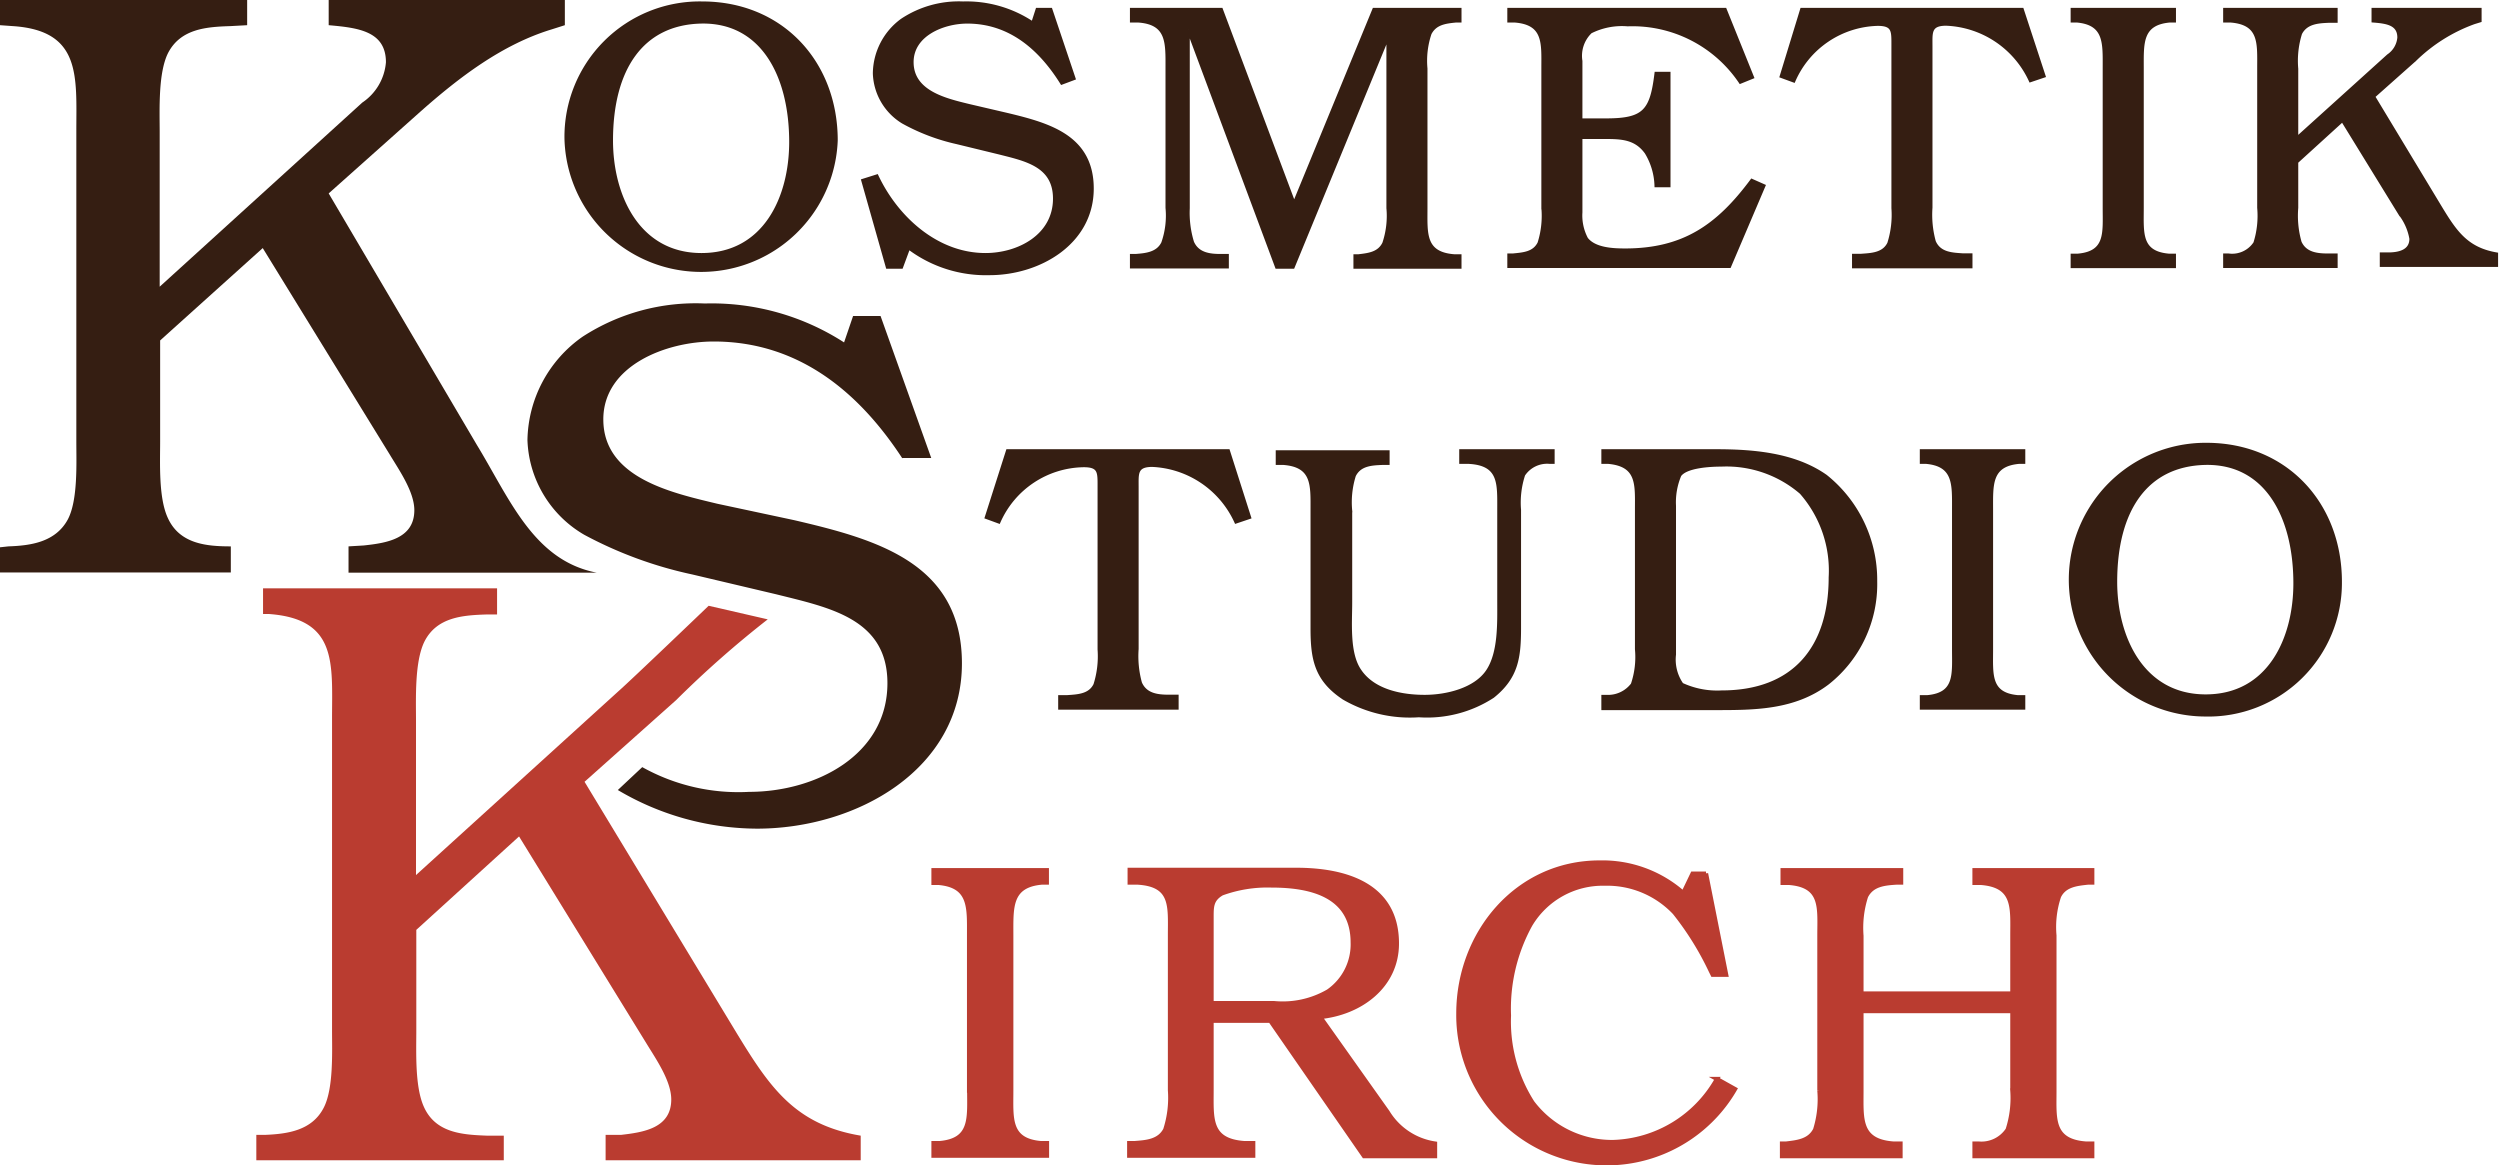 <svg xmlns="http://www.w3.org/2000/svg" viewBox="0 0 163.76 76.34"><defs><style>.cls-1{fill:#351e12;}.cls-2{fill:#ba3c30;}.cls-3,.cls-4{fill:none;}.cls-3{stroke:#ba3c30;stroke-width:0.28px;}.cls-4{stroke:#351e12;stroke-width:0.21px;}</style></defs><title>Element 1</title><g id="Ebene_2" data-name="Ebene 2"><g id="Layer_1" data-name="Layer 1"><path class="cls-1" d="M59.1,30,61,30l-3.32-9.3H55.88l-.59,1.73a16,16,0,0,0-9.12-2.55,13.61,13.61,0,0,0-8,2.17,8.43,8.43,0,0,0-3.62,6.78,7.47,7.47,0,0,0,3.72,6.2,26.76,26.76,0,0,0,7.08,2.6l5.5,1.3c3.47.87,7.28,1.59,7.28,5.82,0,4.72-4.7,7.12-9.06,7.12a12.92,12.92,0,0,1-7-1.62l-1.6,1.5a18,18,0,0,0,9.12,2.53c6.49,0,13.42-3.85,13.42-10.83,0-6.59-5.64-8.13-11-9.38L47,33c-3-.72-7.48-1.69-7.48-5.53,0-3.52,4.11-5.1,7.23-5.1,5.6,0,9.56,3.36,12.38,7.69ZM36.17,51.61l1.18,2.14.75-.25.37-1-2.3-.93Z"/><path class="cls-2" d="M46.42,39.68s-5.07,4.86-5.89,5.58L27.25,57.32V47.19c0-1.43-.1-3.86.56-5.18.82-1.6,2.53-1.71,4.07-1.76l.68,0V38.54H17.23v1.68l.39,0c4.51.33,4.13,3.25,4.13,6.88V67.45c0,1.43.11,3.86-.55,5.12-.77,1.49-2.37,1.71-3.86,1.77l-.55,0V76H33V74.39l-1.1,0c-1.6-.06-3.36-.17-4.13-1.88-.6-1.32-.5-3.58-.5-5v-6.6L34,54.79l8.37,13.6c.61,1,1.6,2.42,1.6,3.63,0,1.88-1.82,2.15-3.3,2.32l-1,0V76H56.38V74.39c-4.29-.72-5.94-3.14-8.09-6.66l-10-16.52,6-5.35a66.93,66.93,0,0,1,6-5.29"/><path class="cls-1" d="M36.12,1.93,37,1.65V0H21.53V1.65c1.93.17,3.75.39,3.75,2.43a3.52,3.52,0,0,1-1.55,2.64L10.46,18.78V8.65c0-1.44-.11-3.86.55-5.18.83-1.6,2.54-1.71,4.08-1.76l1.1-.06V0H0V1.65l.83.06C5.34,2,5,5,5,8.59V28.91c0,1.43.11,3.86-.56,5.12C3.63,35.52,2,35.74.55,35.79L0,35.85V37.5H15.12V35.79h0c-1.6,0-3.36-.16-4.13-1.87-.61-1.32-.5-3.58-.5-5V22.3l6.72-6.05,8.33,13.54c.6,1,1.6,2.42,1.6,3.63,0,1.87-1.82,2.15-3.31,2.31l-1,.06v1.72H39.08c-4.13-.8-5.69-4.83-7.84-8.36L21.53,12.67l6-5.35c2.54-2.25,5.35-4.4,8.59-5.39Z"/><path class="cls-2" d="M63.49,71.44c0,1.81.19,3.25-1.93,3.44l-.41,0v.82h7.43v-.82l-.41,0c-2.12-.19-1.93-1.63-1.93-3.44V61.25c0-1.82-.11-3.25,2-3.44h.33V57H61.15v.83h.33c2.12.19,2,1.62,2,3.44V71.44Zm22.94-4.82c2.65-.25,5.07-2,5.07-4.82,0-3.86-3.41-4.82-6.58-4.82H74v.83l.52,0c2.32.14,2.12,1.55,2.12,3.45V71.41A6.78,6.78,0,0,1,76.33,74c-.41.77-1.24.82-2,.88l-.36,0v.82h8.12v-.82H81.5c-2.31-.17-2.14-1.6-2.14-3.5V66.86h3.85l6.14,8.87H94v-.82a4.39,4.39,0,0,1-3.11-2.07l-4.41-6.22Zm-7.07-.91V60.06c0-.68,0-1.15.68-1.54A8.71,8.71,0,0,1,83.29,58c2.57,0,5.32.63,5.32,3.74A3.74,3.74,0,0,1,87,64.94a5.94,5.94,0,0,1-3.55.77Zm32.39-8.48h-.88l-.61,1.27a8,8,0,0,0-5.48-2c-5.42,0-9.25,4.63-9.25,9.89a9.71,9.71,0,0,0,18.12,4.95l-1.18-.66a8.09,8.09,0,0,1-6.8,4.13,6.54,6.54,0,0,1-5.29-2.59,9.84,9.84,0,0,1-1.54-5.7,11.39,11.39,0,0,1,1.4-5.94,5.52,5.52,0,0,1,4.87-2.7,6.08,6.08,0,0,1,4.58,1.9,19.34,19.34,0,0,1,2.39,3.85l.11.22h.88l-1.32-6.63Zm7.43,14.21A6.69,6.69,0,0,1,118.9,74c-.38.74-1.15.82-1.9.91h-.27v.82h7.76v-.82l-.47,0c-2.25-.17-2.09-1.6-2.09-3.44V66.23h9.89v5.21a6.71,6.71,0,0,1-.31,2.56,2.06,2.06,0,0,1-1.9.91h-.27v.82h7.71v-.82l-.42,0c-2.25-.17-2.06-1.63-2.06-3.44V61.28a6.31,6.31,0,0,1,.3-2.56c.36-.75,1.16-.83,1.9-.91h.28V57h-7.71v.83l.41,0c2.26.17,2.07,1.63,2.07,3.47v3.78h-9.89V61.3a6.73,6.73,0,0,1,.3-2.58c.39-.78,1.19-.86,2-.91h.3V57h-7.76v.83l.41,0c2.23.17,2,1.63,2,3.45V71.44Z"/><path class="cls-3" d="M63.49,71.44c0,1.81.19,3.25-1.93,3.44l-.41,0v.82h7.43v-.82l-.41,0c-2.12-.19-1.93-1.63-1.93-3.44V61.25c0-1.82-.11-3.25,2-3.44h.33V57H61.15v.83h.33c2.12.19,2,1.62,2,3.44V71.44Zm22.94-4.82c2.65-.25,5.07-2,5.07-4.82,0-3.86-3.41-4.82-6.58-4.82H74v.83l.52,0c2.32.14,2.12,1.55,2.12,3.45V71.41A6.78,6.78,0,0,1,76.33,74c-.41.77-1.24.82-2,.88l-.36,0v.82h8.12v-.82H81.5c-2.31-.17-2.14-1.6-2.14-3.5V66.86h3.85l6.14,8.87H94v-.82a4.39,4.39,0,0,1-3.11-2.07l-4.41-6.22Zm-7.07-.91V60.06c0-.68,0-1.15.68-1.54A8.71,8.71,0,0,1,83.29,58c2.57,0,5.32.63,5.32,3.74A3.74,3.74,0,0,1,87,64.94a5.94,5.94,0,0,1-3.55.77Zm32.39-8.48h-.88l-.61,1.27a8,8,0,0,0-5.48-2c-5.42,0-9.25,4.63-9.25,9.89a9.71,9.71,0,0,0,18.12,4.95l-1.18-.66a8.09,8.09,0,0,1-6.8,4.13,6.54,6.54,0,0,1-5.29-2.59,9.84,9.84,0,0,1-1.54-5.7,11.39,11.39,0,0,1,1.4-5.94,5.52,5.52,0,0,1,4.87-2.7,6.08,6.08,0,0,1,4.58,1.9,19.34,19.34,0,0,1,2.39,3.85l.11.22h.88l-1.32-6.63Zm7.43,14.21A6.69,6.69,0,0,1,118.9,74c-.38.74-1.15.82-1.9.91h-.27v.82h7.76v-.82l-.47,0c-2.25-.17-2.09-1.6-2.09-3.44V66.23h9.89v5.21a6.71,6.71,0,0,1-.31,2.56,2.06,2.06,0,0,1-1.9.91h-.27v.82h7.71v-.82l-.42,0c-2.25-.17-2.06-1.63-2.06-3.44V61.28a6.31,6.31,0,0,1,.3-2.56c.36-.75,1.16-.83,1.9-.91h.28V57h-7.71v.83l.41,0c2.26.17,2.07,1.63,2.07,3.47v3.78h-9.89V61.3a6.73,6.73,0,0,1,.3-2.58c.39-.78,1.19-.86,2-.91h.3V57h-7.76v.83l.41,0c2.23.17,2,1.63,2,3.45V71.44Z"/><path class="cls-1" d="M46,.2a8.76,8.76,0,0,0-8.92,8.9,8.85,8.85,0,0,0,17.69.1c0-5.13-3.59-9-8.77-9Zm-.1,1.24c4-.1,5.9,3.47,5.9,7.86,0,3.64-1.71,7.38-5.85,7.38s-5.9-3.84-5.9-7.48c0-4.69,2-7.66,5.85-7.76ZM68.83.62h-.89l-.29.9A7.8,7.8,0,0,0,63.08.2a6.72,6.72,0,0,0-4,1.12,4.38,4.38,0,0,0-1.8,3.49A3.88,3.88,0,0,0,59.15,8a13.22,13.22,0,0,0,3.54,1.34l2.75.67c1.73.44,3.64.81,3.64,3,0,2.43-2.35,3.67-4.53,3.67-3.2,0-5.83-2.43-7.11-5.15l-.92.29,1.61,5.68h.92l.47-1.27a8.4,8.4,0,0,0,5.3,1.69c3.25,0,6.72-2,6.72-5.57,0-3.4-2.83-4.19-5.53-4.84l-2.53-.59c-1.51-.37-3.74-.87-3.74-2.85,0-1.81,2.06-2.63,3.62-2.63,2.8,0,4.78,1.74,6.19,4l.8-.3L68.83.62ZM84.7,17.5,90.92,2.38V13.63a5.63,5.63,0,0,1-.27,2.31c-.33.67-1,.74-1.66.82h-.23v.74h6.87v-.74l-.37,0c-2-.15-1.86-1.46-1.86-3.1V4.49a5.58,5.58,0,0,1,.27-2.3c.35-.67,1-.75,1.71-.82h.25V.62H90L84.77,13.34,80,.62H74.12v.75l.42,0c2,.13,1.91,1.44,1.91,3.1v9.14a5.41,5.41,0,0,1-.28,2.31c-.34.69-1.09.77-1.78.82h-.27v.74h6.27v-.74l-.45,0c-.72,0-1.49-.1-1.83-.87a6.57,6.57,0,0,1-.28-2.23V1.94l5.8,15.56ZM113,.62H98.84v.75l.37,0c2,.15,1.86,1.46,1.86,3.1v9.14a5.92,5.92,0,0,1-.25,2.31c-.34.69-1.06.72-1.73.79l-.25,0v.74h14.45l2.25-5.28-.79-.35c-2.23,3-4.48,4.56-8.3,4.56-.79,0-2-.05-2.53-.74a3.25,3.25,0,0,1-.37-1.73V9h1.61c1.09,0,2,.05,2.68,1a4.42,4.42,0,0,1,.64,2.16h.84V4.81h-.84c-.3,2.46-.77,3.05-3.27,3.05h-1.66V4a2.17,2.17,0,0,1,.64-1.91,4.57,4.57,0,0,1,2.43-.47A8.52,8.52,0,0,1,114,5.38l.79-.32L113,.62Zm19.42,0h-14.4L116.68,5l.82.3A6.16,6.16,0,0,1,123,1.59c1,0,1,.42,1,1.26V13.63a6.19,6.19,0,0,1-.27,2.31c-.35.72-1.15.74-1.84.79l-.47,0v.74h7.68v-.77h-.52c-.72-.05-1.53-.07-1.88-.87a6.62,6.62,0,0,1-.22-2.23V3c0-.87-.08-1.42,1-1.42A6.35,6.35,0,0,1,133,5.28l.89-.3L132.46.62Zm5.42,13c0,1.64.18,2.93-1.73,3.1l-.37,0v.74h6.69v-.74l-.37,0c-1.91-.17-1.74-1.46-1.74-3.1V4.46c0-1.63-.1-2.92,1.81-3.09h.3V.62h-6.69v.75h.3c1.9.17,1.8,1.46,1.8,3.09v9.17Zm17.65-7.31,2.7-2.4a10.78,10.78,0,0,1,3.87-2.43l.39-.12V.62h-7v.75c.87.07,1.69.17,1.69,1.09a1.59,1.59,0,0,1-.7,1.19l-6,5.42V4.51a6,6,0,0,1,.25-2.32c.37-.72,1.14-.77,1.83-.8l.5,0V.62h-7.29v.75l.37,0c2,.15,1.86,1.46,1.86,3.1v9.14a5.92,5.92,0,0,1-.25,2.31,1.79,1.79,0,0,1-1.73.79l-.25,0v.74h7.29v-.74l-.5,0c-.72,0-1.51-.07-1.86-.84a6.33,6.33,0,0,1-.22-2.26v-3l3-2.73,3.77,6.13a3.69,3.69,0,0,1,.72,1.63c0,.84-.82,1-1.49,1l-.45,0v.74h7.54v-.74c-1.93-.33-2.68-1.42-3.64-3l-4.49-7.44Z"/><path class="cls-4" d="M46,.2a8.76,8.76,0,0,0-8.92,8.9,8.85,8.85,0,0,0,17.69.1c0-5.13-3.59-9-8.77-9Zm-.1,1.24c4-.1,5.9,3.47,5.9,7.86,0,3.64-1.71,7.38-5.85,7.38s-5.9-3.84-5.9-7.48c0-4.69,2-7.66,5.85-7.76ZM68.83.62h-.89l-.29.9A7.8,7.8,0,0,0,63.08.2a6.72,6.72,0,0,0-4,1.12,4.38,4.38,0,0,0-1.8,3.49A3.88,3.88,0,0,0,59.15,8a13.22,13.22,0,0,0,3.54,1.34l2.75.67c1.73.44,3.64.81,3.64,3,0,2.43-2.35,3.67-4.53,3.67-3.2,0-5.83-2.43-7.11-5.15l-.92.29,1.61,5.68h.92l.47-1.27a8.4,8.4,0,0,0,5.3,1.69c3.25,0,6.72-2,6.72-5.57,0-3.4-2.83-4.19-5.53-4.84l-2.53-.59c-1.51-.37-3.74-.87-3.74-2.85,0-1.81,2.06-2.63,3.62-2.63,2.8,0,4.78,1.74,6.19,4l.8-.3L68.83.62ZM84.7,17.5,90.92,2.38V13.63a5.63,5.63,0,0,1-.27,2.31c-.33.67-1,.74-1.66.82h-.23v.74h6.87v-.74l-.37,0c-2-.15-1.86-1.46-1.86-3.1V4.49a5.58,5.58,0,0,1,.27-2.3c.35-.67,1-.75,1.71-.82h.25V.62H90L84.77,13.34,80,.62H74.12v.75l.42,0c2,.13,1.91,1.44,1.91,3.1v9.14a5.41,5.41,0,0,1-.28,2.31c-.34.69-1.09.77-1.78.82h-.27v.74h6.27v-.74l-.45,0c-.72,0-1.49-.1-1.83-.87a6.57,6.57,0,0,1-.28-2.23V1.94l5.8,15.56ZM113,.62H98.84v.75l.37,0c2,.15,1.86,1.46,1.86,3.1v9.14a5.92,5.92,0,0,1-.25,2.31c-.34.69-1.06.72-1.73.79l-.25,0v.74h14.45l2.25-5.28-.79-.35c-2.23,3-4.48,4.56-8.3,4.56-.79,0-2-.05-2.53-.74a3.25,3.25,0,0,1-.37-1.73V9h1.61c1.09,0,2,.05,2.68,1a4.42,4.42,0,0,1,.64,2.16h.84V4.81h-.84c-.3,2.46-.77,3.05-3.27,3.05h-1.66V4a2.17,2.17,0,0,1,.64-1.91,4.57,4.57,0,0,1,2.43-.47A8.52,8.52,0,0,1,114,5.38l.79-.32L113,.62Zm19.42,0h-14.4L116.68,5l.82.3A6.16,6.16,0,0,1,123,1.59c1,0,1,.42,1,1.26V13.63a6.19,6.19,0,0,1-.27,2.31c-.35.72-1.15.74-1.84.79l-.47,0v.74h7.68v-.77h-.52c-.72-.05-1.53-.07-1.88-.87a6.62,6.62,0,0,1-.22-2.23V3c0-.87-.08-1.42,1-1.42A6.35,6.35,0,0,1,133,5.28l.89-.3L132.46.62Zm5.42,13c0,1.64.18,2.93-1.73,3.1l-.37,0v.74h6.69v-.74l-.37,0c-1.91-.17-1.74-1.46-1.74-3.1V4.46c0-1.63-.1-2.92,1.81-3.09h.3V.62h-6.69v.75h.3c1.9.17,1.8,1.46,1.8,3.09v9.17Zm17.65-7.31,2.7-2.4a10.78,10.78,0,0,1,3.87-2.43l.39-.12V.62h-7v.75c.87.07,1.69.17,1.69,1.09a1.59,1.59,0,0,1-.7,1.19l-6,5.42V4.51a6,6,0,0,1,.25-2.32c.37-.72,1.14-.77,1.83-.8l.5,0V.62h-7.29v.75l.37,0c2,.15,1.86,1.46,1.86,3.1v9.14a5.92,5.92,0,0,1-.25,2.31,1.79,1.79,0,0,1-1.73.79l-.25,0v.74h7.29v-.74l-.5,0c-.72,0-1.51-.07-1.86-.84a6.33,6.33,0,0,1-.22-2.26v-3l3-2.73,3.77,6.13a3.69,3.69,0,0,1,.72,1.63c0,.84-.82,1-1.49,1l-.45,0v.74h7.54v-.74c-1.93-.33-2.68-1.42-3.64-3l-4.49-7.44Z"/><path class="cls-1" d="M80.42,29.53H66l-1.39,4.36.82.3A6.16,6.16,0,0,1,71,30.5c1,0,1,.42,1,1.26V42.54a6.19,6.19,0,0,1-.27,2.31c-.35.72-1.14.74-1.84.79l-.47,0v.74H77.1v-.77h-.52c-.72,0-1.53-.07-1.88-.87a6.62,6.62,0,0,1-.22-2.23V31.89c0-.87-.08-1.41,1-1.41a6.33,6.33,0,0,1,5.48,3.71l.89-.3-1.39-4.36Zm15.27,0v.75l.49,0c2.11.1,2,1.39,2,3.1v6c0,1.43.07,3.37-.74,4.58s-2.68,1.66-4.12,1.66-3.34-.32-4.26-1.71c-.77-1.14-.59-3.1-.59-4.46v-6a5.85,5.85,0,0,1,.24-2.3c.37-.75,1.17-.77,1.86-.8l.35,0v-.75H83.67v.75l.39,0c2,.15,1.89,1.44,1.89,3.1v7.71c0,2,.24,3.37,2.08,4.58a8.64,8.64,0,0,0,4.91,1.14,7.9,7.9,0,0,0,4.85-1.26c1.59-1.27,1.74-2.6,1.74-4.51V33.4a5.85,5.85,0,0,1,.27-2.3,1.85,1.85,0,0,1,1.71-.82h.22v-.75ZM105,46.41h7.33c2.58,0,5.2,0,7.39-1.66a8.26,8.26,0,0,0,3.14-6.67,8.7,8.7,0,0,0-3.27-6.89c-2.08-1.46-4.81-1.66-7.26-1.66H105v.75l.34,0c2,.18,1.86,1.46,1.86,3.12v9.12a5.57,5.57,0,0,1-.27,2.31,2,2,0,0,1-1.71.79l-.22,0v.74Zm4.68-13.28a4.56,4.56,0,0,1,.35-2c.42-.59,2-.67,2.72-.67a7.5,7.5,0,0,1,5.23,1.81,7.74,7.74,0,0,1,1.91,5.55c0,4.63-2.4,7.51-7.11,7.51a5.49,5.49,0,0,1-2.61-.5,2.83,2.83,0,0,1-.49-1.95V33.13Zm18.29,9.41c0,1.64.18,2.93-1.73,3.1l-.38,0v.74h6.7v-.74l-.38,0c-1.9-.17-1.73-1.46-1.73-3.1V33.37c0-1.63-.1-2.92,1.81-3.09h.3v-.75h-6.7v.75h.3c1.91.17,1.81,1.46,1.81,3.09v9.17Zm16.56-13.43a8.86,8.86,0,1,0-.1,17.72,8.65,8.65,0,0,0,8.87-8.72c0-5.13-3.59-9-8.77-9Zm-.1,1.24c4-.1,5.9,3.47,5.9,7.86,0,3.64-1.71,7.38-5.85,7.38s-5.9-3.84-5.9-7.48c0-4.69,2-7.66,5.85-7.76Z"/><path class="cls-4" d="M80.42,29.53H66l-1.39,4.36.82.3A6.16,6.16,0,0,1,71,30.5c1,0,1,.42,1,1.26V42.54a6.19,6.19,0,0,1-.27,2.31c-.35.72-1.14.74-1.84.79l-.47,0v.74H77.1v-.77h-.52c-.72,0-1.53-.07-1.88-.87a6.62,6.62,0,0,1-.22-2.23V31.89c0-.87-.08-1.41,1-1.41a6.33,6.33,0,0,1,5.48,3.71l.89-.3-1.39-4.36Zm15.27,0v.75l.49,0c2.11.1,2,1.39,2,3.1v6c0,1.43.07,3.37-.74,4.58s-2.68,1.66-4.12,1.66-3.34-.32-4.26-1.71c-.77-1.14-.59-3.1-.59-4.46v-6a5.85,5.85,0,0,1,.24-2.3c.37-.75,1.17-.77,1.86-.8l.35,0v-.75H83.67v.75l.39,0c2,.15,1.89,1.44,1.89,3.1v7.71c0,2,.24,3.37,2.08,4.58a8.64,8.64,0,0,0,4.91,1.14,7.9,7.9,0,0,0,4.85-1.26c1.59-1.27,1.74-2.6,1.74-4.51V33.4a5.85,5.85,0,0,1,.27-2.3,1.85,1.85,0,0,1,1.71-.82h.22v-.75ZM105,46.41h7.33c2.58,0,5.2,0,7.39-1.66a8.26,8.26,0,0,0,3.14-6.67,8.7,8.7,0,0,0-3.27-6.89c-2.08-1.46-4.81-1.66-7.26-1.66H105v.75l.34,0c2,.18,1.86,1.46,1.86,3.12v9.12a5.57,5.57,0,0,1-.27,2.31,2,2,0,0,1-1.71.79l-.22,0v.74Zm4.68-13.28a4.56,4.56,0,0,1,.35-2c.42-.59,2-.67,2.72-.67a7.5,7.5,0,0,1,5.23,1.81,7.74,7.74,0,0,1,1.91,5.55c0,4.63-2.4,7.51-7.11,7.51a5.49,5.49,0,0,1-2.61-.5,2.83,2.83,0,0,1-.49-1.95V33.13Zm18.29,9.41c0,1.64.18,2.93-1.73,3.1l-.38,0v.74h6.7v-.74l-.38,0c-1.9-.17-1.73-1.46-1.73-3.1V33.37c0-1.63-.1-2.92,1.81-3.09h.3v-.75h-6.7v.75h.3c1.91.17,1.81,1.46,1.81,3.09v9.17Zm16.56-13.43a8.86,8.86,0,1,0-.1,17.72,8.65,8.65,0,0,0,8.87-8.72c0-5.13-3.59-9-8.77-9Zm-.1,1.24c4-.1,5.9,3.47,5.9,7.86,0,3.64-1.71,7.38-5.85,7.38s-5.9-3.84-5.9-7.48c0-4.69,2-7.66,5.85-7.76Z"/></g></g></svg>